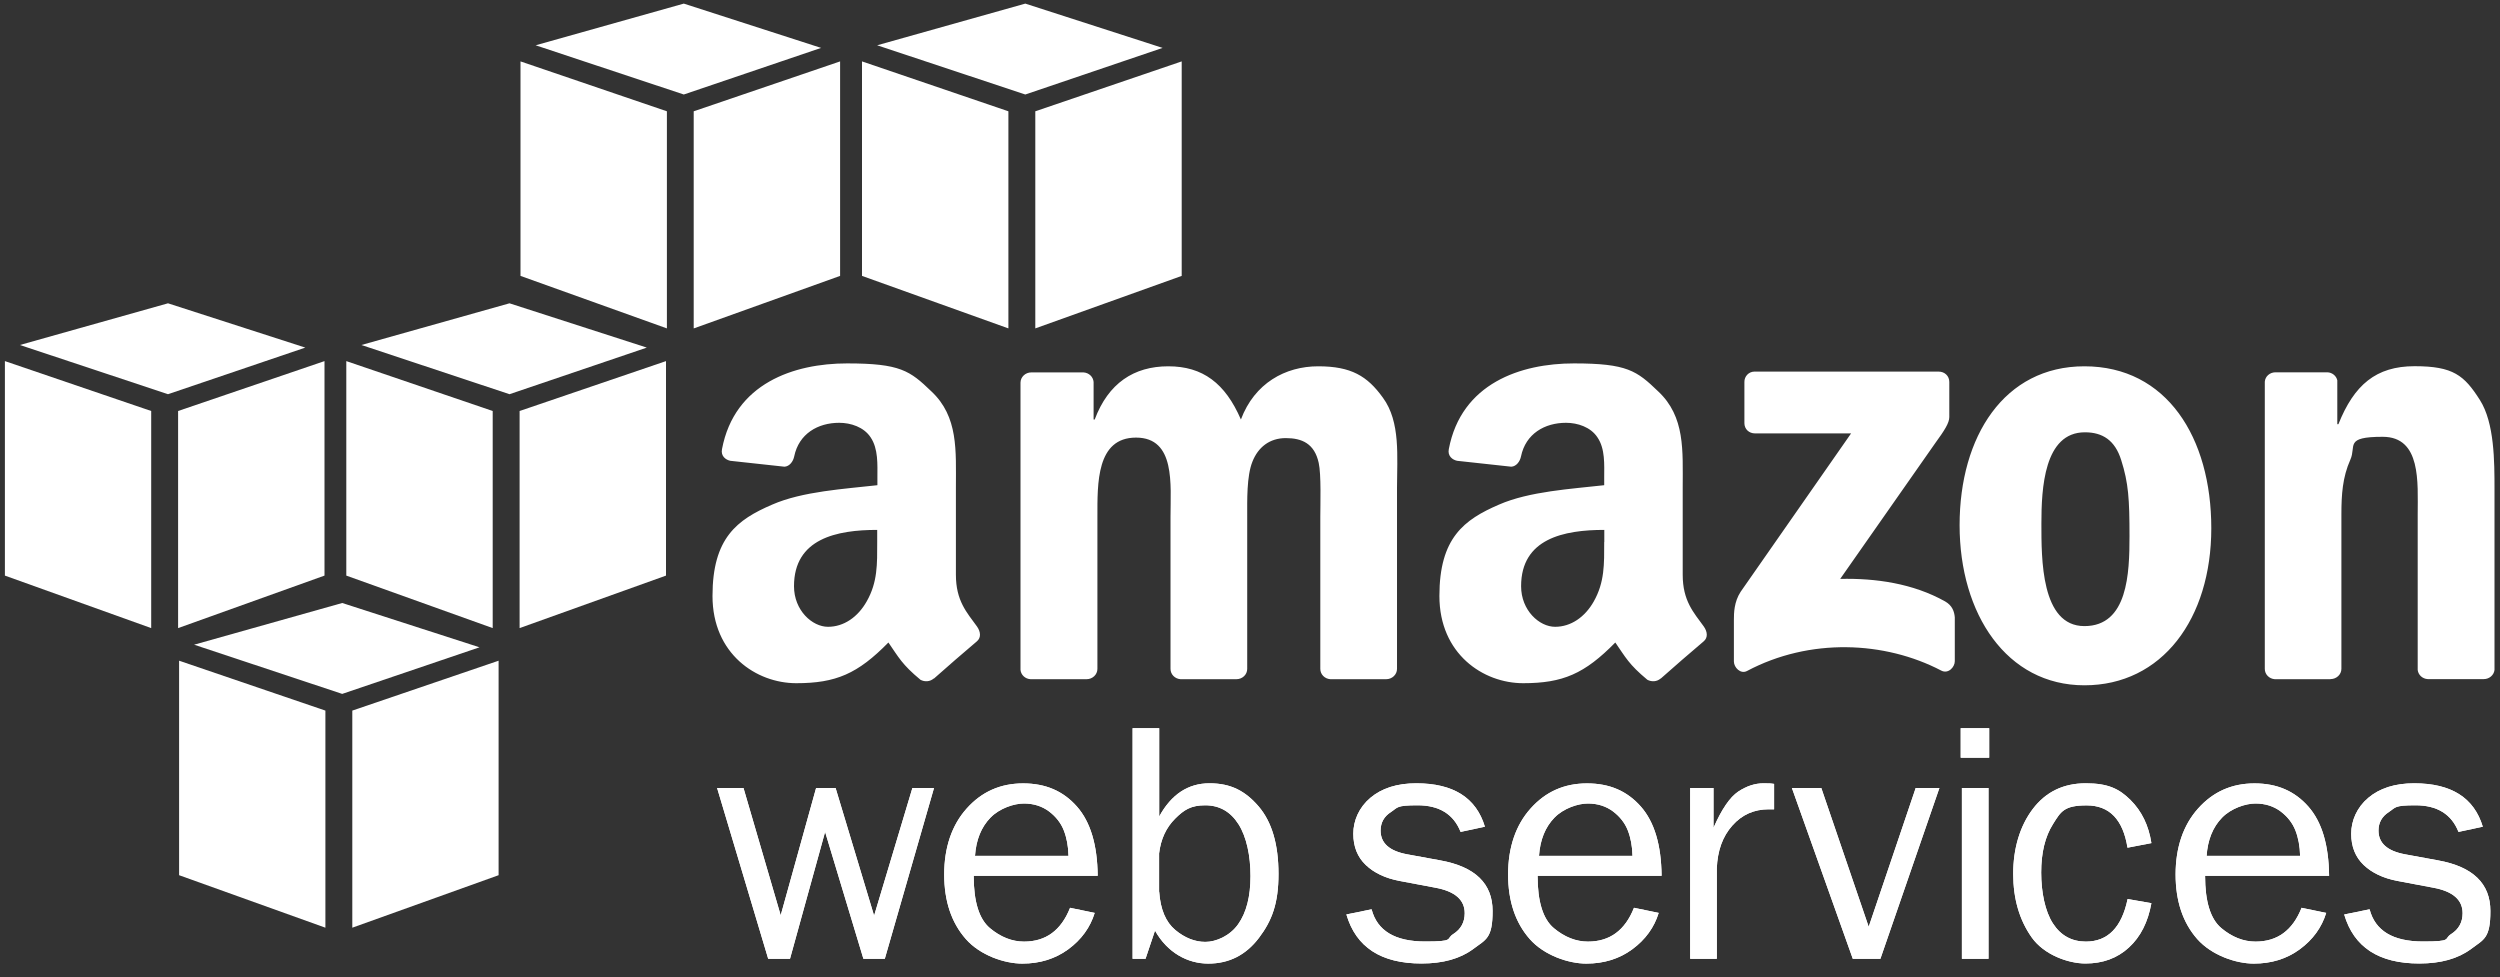 <?xml version="1.0" encoding="UTF-8"?>
<svg xmlns="http://www.w3.org/2000/svg" version="1.1" viewBox="0 0 2500 977">
  <rect x="0" y="0" width="2500" height="977" fill="#333333" stroke="none"/>
  <defs>
    <style>
      .cls-1 {
        fill: #fff;
        fill-rule: evenodd;
      }
    </style>
  </defs>
  <!-- Generator: Adobe Illustrator 28.7.1, SVG Export Plug-In . SVG Version: 1.2.0 Build 142)  -->
  <g>
    <g id="Layer_1">
      <g>
        <path class="cls-1" d="M325.4,927.7l-146.3-52.5v-214.5l146.3,49.9v217.2M352.3,927.7l146.3-52.5v-214.5l-146.3,49.9v217.2M194.1,644.7l148.1-41.7,137.3,44.3-137.3,46.6-148.1-49.2M151.2,628.1L4.9,575.6v-214.5l146.3,49.9v217.2M178.1,628.1l146.4-52.5v-214.5l-146.4,49.9v217.2M19.9,345l148.1-41.7,137.3,44.3-137.3,46.6-148.1-49.2M492.7,628.1l-146.4-52.5v-214.5l146.4,49.9v217.2M519.6,628.1l146.4-52.5v-214.5l-146.4,49.9v217.2M361.4,345l148.1-41.7,137.3,44.3-137.3,46.6-148.1-49.2M666.9,328.4l-146.4-52.5V61.4l146.4,49.9v217.1M693.8,328.4l146.3-52.5V61.4l-146.4,49.9v217.1M535.6,45.3L683.8,3.6l137.3,44.3-137.3,46.6-148.1-49.2M1008.4,328.4l-146.4-52.5V61.4l146.4,49.9v217.1M1035.3,328.4l146.4-52.5V61.4l-146.4,49.9v217.1M877.1,45.3L1025.3,3.6l137.3,44.3-137.3,46.6-148.1-49.2"/>
        <path class="cls-1" d="M934,788l-49.2,170.8h-21.4l-38.3-126.9-35.1,126.9h-21.8l-51.1-170.8h26.4l37.2,127.3,35.4-127.3h19.5l38.5,127.7,38.3-127.7h21.5Z"/>
        <path class="cls-1" d="M934,788l-49.2,170.8h-21.4l-38.3-126.9-35.1,126.9h-21.8l-51.1-170.8h26.4l37.2,127.3,35.4-127.3h19.5l38.5,127.7,38.3-127.7h21.5Z"/>
        <path class="cls-1" d="M1070,907.8l24.7,5.1c-4.5,14.6-13.3,26.7-26.3,36.3-13.1,9.6-28.4,14.4-46.1,14.4s-42.1-8.2-56.5-24.6c-14.4-16.4-21.6-37.9-21.6-64.6s7.5-49.2,22.5-65.9c15-16.8,33.8-25.1,56.4-25.1s40.2,7.7,53.8,23.1c13.6,15.4,20.5,38.5,20.8,69.3h-124c0,25.8,5.4,43.2,16.2,52.3,10.8,9,22.2,13.5,34.2,13.5,21.7,0,37-11.2,45.9-33.6h0ZM1068.5,855.9c-.2-9.6-1.8-18.1-4.7-25.5-2.9-7.4-7.9-13.8-14.8-19-7-5.2-15.4-7.9-25.1-7.9s-24.3,4.7-33.5,14.2-14.3,22.2-15.4,38.2h93.6Z"/>
        <path class="cls-1" d="M1070,907.8l24.7,5.1c-4.5,14.6-13.3,26.7-26.3,36.3-13.1,9.6-28.4,14.4-46.1,14.4s-42.1-8.2-56.5-24.6c-14.4-16.4-21.6-37.9-21.6-64.6s7.5-49.2,22.5-65.9c15-16.8,33.8-25.1,56.4-25.1s40.2,7.7,53.8,23.1c13.6,15.4,20.5,38.5,20.8,69.3h-124c0,25.8,5.4,43.2,16.2,52.3,10.8,9,22.2,13.5,34.2,13.5,21.7,0,37-11.2,45.9-33.6h0ZM1068.5,855.9c-.2-9.6-1.8-18.1-4.7-25.5-2.9-7.4-7.9-13.8-14.8-19-7-5.2-15.4-7.9-25.1-7.9s-24.3,4.7-33.5,14.2-14.3,22.2-15.4,38.2h93.6Z"/>
        <path class="cls-1" d="M1145.4,958.8h-12.8v-230.6h26.6v88.3c12.1-22.1,28.9-33.2,50.3-33.2s35.9,7.7,49.2,23.2c13.2,15.5,19.8,37.9,19.8,67.4s-6.5,46.7-19.5,63.9c-13,17.2-29.9,25.8-50.7,25.8s-41-11-53.3-33l-9.5,28.3ZM1159.2,891.8c1.2,17.5,6.6,30.3,16.1,38.2,9.5,7.9,19.6,11.9,30.1,11.9s24.4-5.9,32.7-17.6c8.3-11.7,12.4-27.8,12.4-48.2s-4-39.3-12-51.9c-8-12.6-19.1-18.9-33.3-18.9s-21.2,4.5-30.1,13.4c-9,9-14.3,20.5-16,34.7v38.3h0Z"/>
        <path class="cls-1" d="M1145.4,958.8h-12.8v-230.6h26.6v88.3c12.1-22.1,28.9-33.2,50.3-33.2s35.9,7.7,49.2,23.2c13.2,15.5,19.8,37.9,19.8,67.4s-6.5,46.7-19.5,63.9c-13,17.2-29.9,25.8-50.7,25.8s-41-11-53.3-33l-9.5,28.3ZM1159.2,891.8c1.2,17.5,6.6,30.3,16.1,38.2,9.5,7.9,19.6,11.9,30.1,11.9s24.4-5.9,32.7-17.6c8.3-11.7,12.4-27.8,12.4-48.2s-4-39.3-12-51.9c-8-12.6-19.1-18.9-33.3-18.9s-21.2,4.5-30.1,13.4c-9,9-14.3,20.5-16,34.7v38.3h0Z"/>
        <path class="cls-1" d="M1346.2,914.5l25.4-5.2c5.6,21.5,23.5,32.2,53.5,32.2s20.4-2.5,28.1-7.4c7.7-4.9,11.5-11.9,11.5-20.9,0-13.4-9.8-21.9-29.3-25.5l-36-6.8c-14.1-2.7-25.3-8-33.6-15.9-8.3-7.9-12.5-18.3-12.5-31.3s5.7-26.3,17.1-35.9c11.4-9.6,26.7-14.5,45.9-14.5,37.1,0,59.9,14.5,68.6,43.4l-24.3,5.2c-7-17.7-21.3-26.6-43-26.6s-19.7,2.2-26.6,6.7c-6.9,4.4-10.4,10.6-10.4,18.6,0,12.5,8.8,20.4,26.5,23.7l33.3,6.1c34.8,6.3,52.2,23.2,52.2,50.6s-6.5,28.4-19.4,38c-13,9.7-30.2,14.5-51.7,14.5-40.5,0-65.5-16.3-75.1-49h0Z"/>
        <path class="cls-1" d="M1346.2,914.5l25.4-5.2c5.6,21.5,23.5,32.2,53.5,32.2s20.4-2.5,28.1-7.4c7.7-4.9,11.5-11.9,11.5-20.9,0-13.4-9.8-21.9-29.3-25.5l-36-6.8c-14.1-2.7-25.3-8-33.6-15.9-8.3-7.9-12.5-18.3-12.5-31.3s5.7-26.3,17.1-35.9c11.4-9.6,26.7-14.5,45.9-14.5,37.1,0,59.9,14.5,68.6,43.4l-24.3,5.2c-7-17.7-21.3-26.6-43-26.6s-19.7,2.2-26.6,6.7c-6.9,4.4-10.4,10.6-10.4,18.6,0,12.5,8.8,20.4,26.5,23.7l33.3,6.1c34.8,6.3,52.2,23.2,52.2,50.6s-6.5,28.4-19.4,38c-13,9.7-30.2,14.5-51.7,14.5-40.5,0-65.5-16.3-75.1-49h0Z"/>
        <path class="cls-1" d="M1634,907.8l24.7,5.1c-4.5,14.6-13.3,26.7-26.3,36.3-13,9.6-28.4,14.4-46.1,14.4s-42.2-8.2-56.6-24.6c-14.4-16.4-21.6-37.9-21.6-64.6s7.5-49.2,22.5-65.9c15-16.8,33.7-25.1,56.4-25.1s40.2,7.7,53.8,23.1c13.6,15.4,20.5,38.5,20.8,69.3h-124c0,25.8,5.4,43.2,16.2,52.3,10.8,9,22.2,13.5,34.2,13.5,21.7,0,37-11.2,45.9-33.6ZM1632.5,855.9c-.2-9.6-1.8-18.1-4.7-25.5-2.9-7.4-7.9-13.8-14.8-19-7-5.2-15.4-7.9-25.1-7.9s-24.3,4.7-33.5,14.2c-9.2,9.5-14.3,22.2-15.4,38.2h93.6Z"/>
        <path class="cls-1" d="M1634,907.8l24.7,5.1c-4.5,14.6-13.3,26.7-26.3,36.3-13,9.6-28.4,14.4-46.1,14.4s-42.2-8.2-56.6-24.6c-14.4-16.4-21.6-37.9-21.6-64.6s7.5-49.2,22.5-65.9c15-16.8,33.7-25.1,56.4-25.1s40.2,7.7,53.8,23.1c13.6,15.4,20.5,38.5,20.8,69.3h-124c0,25.8,5.4,43.2,16.2,52.3,10.8,9,22.2,13.5,34.2,13.5,21.7,0,37-11.2,45.9-33.6ZM1632.5,855.9c-.2-9.6-1.8-18.1-4.7-25.5-2.9-7.4-7.9-13.8-14.8-19-7-5.2-15.4-7.9-25.1-7.9s-24.3,4.7-33.5,14.2c-9.2,9.5-14.3,22.2-15.4,38.2h93.6Z"/>
        <path class="cls-1" d="M1716.8,958.8h-26.6v-170.8h23.3v39.8c8.2-18.7,16.5-30.7,24.7-36.2,8.3-5.5,16.7-8.3,25.4-8.3s6.2.2,10.5.6v25.4h-5.4c-14.6,0-26.8,5.4-36.4,16.3-9.7,10.9-14.8,25.1-15.5,42.8v90.4h0Z"/>
        <path class="cls-1" d="M1716.8,958.8h-26.6v-170.8h23.3v39.8c8.2-18.7,16.5-30.7,24.7-36.2,8.3-5.5,16.7-8.3,25.4-8.3s6.2.2,10.5.6v25.4h-5.4c-14.6,0-26.8,5.4-36.4,16.3-9.7,10.9-14.8,25.1-15.5,42.8v90.4h0Z"/>
        <path class="cls-1" d="M1939.4,788l-59,170.8h-27.6l-60.9-170.8h29.4l47.4,138.8,47-138.8h23.6,0Z"/>
        <path class="cls-1" d="M1939.4,788l-59,170.8h-27.6l-60.9-170.8h29.4l47.4,138.8,47-138.8h23.6,0Z"/>
        <path class="cls-1" d="M1960.7,728.2h28.5v29.5h-28.5v-29.5ZM1961.9,788h26.6v170.8h-26.6v-170.8Z"/>
        <path class="cls-1" d="M1960.7,728.2h28.5v29.5h-28.5v-29.5ZM1961.9,788h26.6v170.8h-26.6v-170.8Z"/>
        <path class="cls-1" d="M2127.5,899l23.9,4.2c-3.4,18.9-10.9,33.7-22.5,44.3-11.6,10.7-26.1,16-43.4,16s-41.5-8.7-53.8-26.1c-12.3-17.4-18.5-38.6-18.5-63.6s6.5-47.5,19.5-64.7c13-17.2,30.7-25.8,53.1-25.8s33.5,5.6,44.7,16.7c11.2,11.1,18.2,25.5,20.9,43.1l-23.9,4.6c-4.5-28.2-18.1-42.3-40.8-42.3s-25.9,6.2-33.7,18.7c-7.9,12.5-11.8,28.6-11.8,48.4s3.9,38.8,11.7,50.9c7.8,12.1,18.8,18.2,33,18.2,21.9,0,35.8-14.2,41.7-42.5h0Z"/>
        <path class="cls-1" d="M2127.5,899l23.9,4.2c-3.4,18.9-10.9,33.7-22.5,44.3-11.6,10.7-26.1,16-43.4,16s-41.5-8.7-53.8-26.1c-12.3-17.4-18.5-38.6-18.5-63.6s6.5-47.5,19.5-64.7c13-17.2,30.7-25.8,53.1-25.8s33.5,5.6,44.7,16.7c11.2,11.1,18.2,25.5,20.9,43.1l-23.9,4.6c-4.5-28.2-18.1-42.3-40.8-42.3s-25.9,6.2-33.7,18.7c-7.9,12.5-11.8,28.6-11.8,48.4s3.9,38.8,11.7,50.9c7.8,12.1,18.8,18.2,33,18.2,21.9,0,35.8-14.2,41.7-42.5h0Z"/>
        <path class="cls-1" d="M2301.5,907.8l24.7,5.1c-4.5,14.6-13.3,26.7-26.3,36.3-13,9.6-28.4,14.4-46.1,14.4s-42.1-8.2-56.6-24.6c-14.4-16.4-21.6-37.9-21.6-64.6s7.5-49.2,22.5-65.9c15-16.8,33.8-25.1,56.4-25.1s40.2,7.7,53.8,23.1c13.6,15.4,20.5,38.5,20.8,69.3h-124c0,25.8,5.4,43.2,16.2,52.3,10.8,9,22.2,13.5,34.3,13.5,21.7,0,37-11.2,45.9-33.6ZM2300.1,855.9c-.2-9.6-1.8-18.1-4.7-25.5-2.9-7.4-7.9-13.8-14.8-19-7-5.2-15.4-7.9-25.1-7.9s-24.3,4.7-33.5,14.2c-9.2,9.5-14.3,22.2-15.4,38.2h93.6,0Z"/>
        <path class="cls-1" d="M2301.5,907.8l24.7,5.1c-4.5,14.6-13.3,26.7-26.3,36.3-13,9.6-28.4,14.4-46.1,14.4s-42.1-8.2-56.6-24.6c-14.4-16.4-21.6-37.9-21.6-64.6s7.5-49.2,22.5-65.9c15-16.8,33.8-25.1,56.4-25.1s40.2,7.7,53.8,23.1c13.6,15.4,20.5,38.5,20.8,69.3h-124c0,25.8,5.4,43.2,16.2,52.3,10.8,9,22.2,13.5,34.3,13.5,21.7,0,37-11.2,45.9-33.6ZM2300.1,855.9c-.2-9.6-1.8-18.1-4.7-25.5-2.9-7.4-7.9-13.8-14.8-19-7-5.2-15.4-7.9-25.1-7.9s-24.3,4.7-33.5,14.2c-9.2,9.5-14.3,22.2-15.4,38.2h93.6,0Z"/>
        <path class="cls-1" d="M2344.2,914.5l25.4-5.2c5.6,21.5,23.4,32.2,53.4,32.2s20.4-2.5,28.1-7.4c7.7-4.9,11.5-11.9,11.5-20.9,0-13.4-9.8-21.9-29.3-25.5l-36-6.8c-14.1-2.7-25.3-8-33.6-15.9-8.3-7.9-12.5-18.3-12.5-31.3s5.7-26.3,17.1-35.9c11.4-9.6,26.7-14.5,45.9-14.5,37.1,0,59.9,14.5,68.6,43.4l-24.3,5.2c-7-17.7-21.3-26.6-43-26.6s-19.7,2.2-26.6,6.7c-6.9,4.4-10.4,10.6-10.4,18.6,0,12.5,8.8,20.4,26.5,23.7l33.2,6.1c34.8,6.3,52.2,23.2,52.2,50.6s-6.5,28.4-19.4,38c-13,9.7-30.2,14.5-51.7,14.5-40.5,0-65.5-16.3-75.1-49h0Z"/>
        <path class="cls-1" d="M2344.2,914.5l25.4-5.2c5.6,21.5,23.4,32.2,53.4,32.2s20.4-2.5,28.1-7.4c7.7-4.9,11.5-11.9,11.5-20.9,0-13.4-9.8-21.9-29.3-25.5l-36-6.8c-14.1-2.7-25.3-8-33.6-15.9-8.3-7.9-12.5-18.3-12.5-31.3s5.7-26.3,17.1-35.9c11.4-9.6,26.7-14.5,45.9-14.5,37.1,0,59.9,14.5,68.6,43.4l-24.3,5.2c-7-17.7-21.3-26.6-43-26.6s-19.7,2.2-26.6,6.7c-6.9,4.4-10.4,10.6-10.4,18.6,0,12.5,8.8,20.4,26.5,23.7l33.2,6.1c34.8,6.3,52.2,23.2,52.2,50.6s-6.5,28.4-19.4,38c-13,9.7-30.2,14.5-51.7,14.5-40.5,0-65.5-16.3-75.1-49h0Z"/>
        <path class="cls-1" d="M1744.4,423v-41c-.1-5.6,4.3-10.3,9.9-10.4.2,0,.4,0,.5,0h183.9c5.9,0,10.6,4.3,10.6,10.3v35.2c0,5.9-5,13.6-13.9,25.8l-95.2,136c35.4-.8,72.8,4.5,104.9,22.5,7.2,4.1,9.2,10.1,9.7,16v43.8c0,6-6.6,13-13.5,9.4-56.6-29.6-131.7-32.9-194.3.4-6.4,3.4-13.1-3.5-13.1-9.5v-41.6c0-6.7.1-18,6.8-28.2l110.4-158.3h-96.1c-5.9,0-10.6-4.2-10.6-10.3M1086.4,679.2h-55.9c-5.3-.3-9.6-4.3-10-9.4v-287.1c0-5.7,4.9-10.3,10.8-10.3h52.1c5.5.3,9.8,4.4,10.2,9.6v37.5h1.1c13.6-36.3,39.2-53.2,73.6-53.2s56.9,16.9,72.6,53.2c13.6-36.3,44.4-53.2,77.3-53.2s49.1,9.7,64.7,31.4c17.8,24.2,14.1,59.2,14.1,90v181.2c0,5.7-4.9,10.3-10.8,10.3h-55.9c-5.6-.4-10-4.8-10-10.3v-152.2c0-12.1,1-42.3-1.6-53.8-4.2-19.3-16.7-24.8-32.9-24.8s-27.7,9.1-33.4,23.6c-5.8,14.5-5.2,38.7-5.2,55v152.2c0,5.7-4.8,10.3-10.8,10.3h-55.9c-5.6-.4-10-4.8-10-10.3v-152.2c0-32,5.2-79.1-34.5-79.1s-38.6,45.9-38.6,79.1v152.2c0,5.7-4.9,10.3-10.8,10.3M2084.4,366.3c82.4,0,126.9,71.3,126.9,161.9s-49.2,157.1-126.9,157.1-124.8-71.3-124.8-160.1,44.6-158.9,124.8-158.9h0ZM2084.9,432.3c-40.9,0-43.5,56.2-43.5,91.2s-.5,102.6,43,102.6,45.1-53,45.1-89.9-1-53.2-8.3-76.1c-6.2-19.9-18.7-27.8-36.3-27.8ZM2330.5,679.2h-55.7c-5.6-.4-10-4.8-10-10.3v-287.2c.4-5.3,5-9.4,10.7-9.4h51.9c4.9.2,8.9,3.6,9.9,8v43.9h1.1c15.7-39.3,37.6-58,76.2-58s49.6,9.1,65.3,33.8c14.6,22.9,14.6,61.6,14.6,89.4v180.6c-.6,5.1-5.2,9.1-10.7,9.1h-56.1c-5.2-.3-9.4-4.1-10-9.1v-155.9c0-31.4,3.7-77.3-35-77.3s-26.1,9.1-32.4,23c-7.8,17.5-8.9,35-8.9,54.4v154.6c0,5.7-4.9,10.3-10.9,10.3M1604.2,542.1c0,21.8.5,40-10.4,59.3-8.9,15.8-23,25.4-38.7,25.4s-34-16.3-34-40.6c0-47.6,42.7-56.3,83.2-56.3v12.1h0ZM1660.6,678.5c-3.7,3.3-9,3.5-13.2,1.3-18.6-15.4-21.9-22.6-32.1-37.3-30.7,31.3-52.5,40.7-92.2,40.7s-83.7-29.1-83.7-87.2,24.6-76.3,59.6-91.4c30.4-13.3,72.7-15.7,105.2-19.4v-7.3c0-13.3,1.1-29.1-6.8-40.6-6.8-10.3-19.9-14.5-31.4-14.5-21.3,0-40.3,10.9-45,33.6-1,5-4.6,10-9.7,10.3l-54.2-5.9c-4.6-1-9.7-4.7-8.3-11.7,12.5-65.8,71.9-85.7,125.1-85.7s62.8,7.3,84.2,27.9c27.2,25.4,24.6,59.3,24.6,96.3v87.1c0,26.2,10.9,37.7,21.1,51.8,3.6,5.1,4.4,11.1-.2,14.9-11.4,9.6-31.7,27.2-42.9,37.2h-.1ZM877.2,542.1c0,21.8.5,40-10.5,59.3-8.9,15.8-23,25.4-38.7,25.4s-34-16.3-34-40.6c0-47.6,42.7-56.3,83.2-56.3v12.1h0ZM933.7,678.5c-3.7,3.3-9.1,3.5-13.2,1.3-18.6-15.4-21.9-22.6-32.1-37.3-30.7,31.3-52.5,40.7-92.2,40.7s-83.7-29.1-83.7-87.2,24.6-76.3,59.7-91.4c30.4-13.3,72.7-15.7,105.2-19.4v-7.3c0-13.3,1-29.1-6.8-40.6-6.8-10.3-19.9-14.5-31.4-14.5-21.3,0-40.3,10.9-45,33.6-1,5-4.6,10-9.7,10.3l-54.2-5.9c-4.6-1-9.7-4.7-8.3-11.7,12.5-65.8,71.9-85.7,125.1-85.7s62.8,7.3,84.2,27.9c27.2,25.4,24.6,59.3,24.6,96.3v87.1c0,26.2,10.9,37.7,21.1,51.8,3.6,5.1,4.4,11.1-.2,14.9-11.4,9.6-31.7,27.2-42.9,37.2h-.1q0-.1,0-.1Z"/>
      </g>
    </g>
  </g>
</svg>
